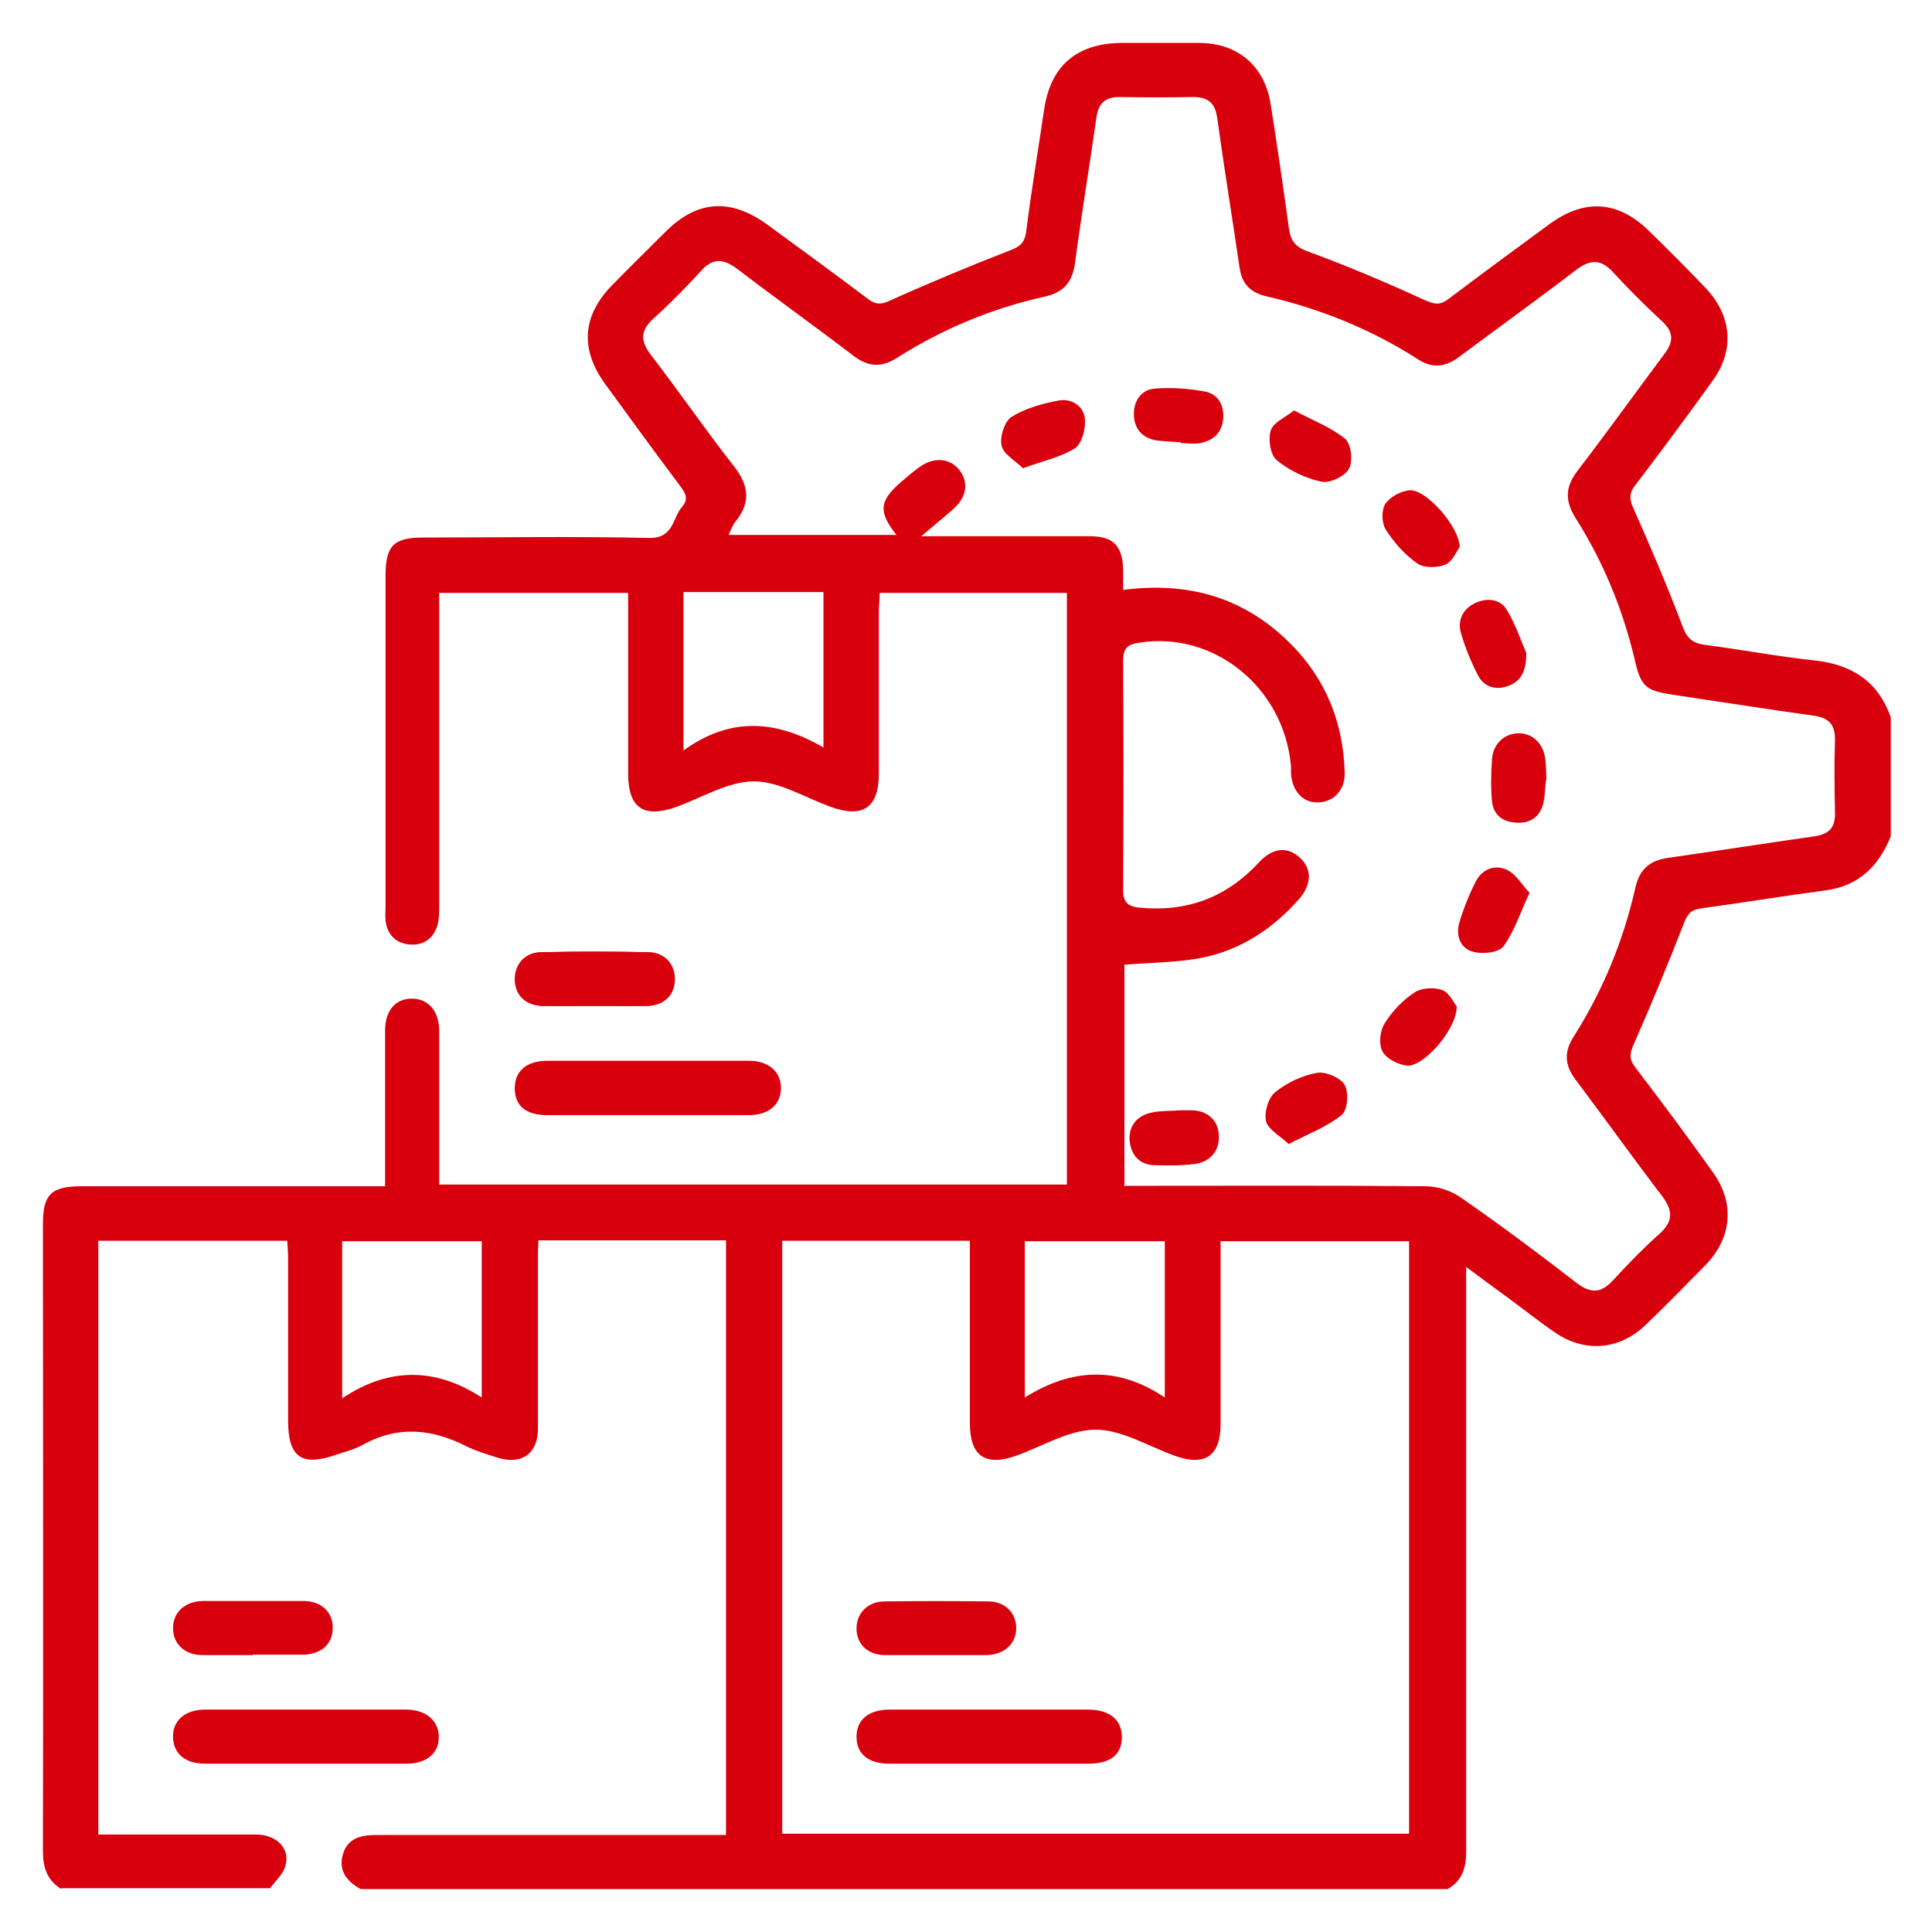 <?xml version="1.0" encoding="UTF-8"?><svg id="a" xmlns="http://www.w3.org/2000/svg" viewBox="0 0 45 45"><defs><style>.c{fill:#d9000d;}</style></defs><g id="b"><g><path class="c" d="M15.1,25.97c.78,0,1.57,0,2.35,0,.46,0,.73-.25,.73-.63,0-.37-.28-.63-.74-.63-1.57,0-3.13,0-4.7,0-.49,0-.76,.25-.75,.66,.01,.39,.26,.6,.75,.6,.78,0,1.57,0,2.35,0Zm-1.24-2.54c.41,0,.81,0,1.22,0,.38-.01,.62-.24,.64-.58,.02-.36-.21-.66-.6-.67-.84-.02-1.68-.02-2.51,0-.39,0-.62,.3-.6,.67,.02,.34,.26,.57,.64,.58,.4,.01,.81,0,1.22,0Z"/><path class="c" d="M1.43,44c-.33-.2-.43-.5-.43-.88,.01-4.87,0-9.74,0-14.61,0-.69,.19-.88,.91-.88,2.18,0,4.37,0,6.55,0h.51c0-.31,0-.58,0-.86,0-.92,0-1.85,0-2.77,0-.46,.24-.74,.62-.74,.38,0,.63,.28,.64,.73,0,1.19,0,2.38,0,3.6h14.62V13.81h-4.36c0,.14-.02,.28-.02,.43,0,1.26,0,2.52,0,3.78,0,.79-.37,1.04-1.1,.78-.6-.21-1.21-.6-1.81-.6-.6,0-1.21,.38-1.82,.6-.75,.26-1.1,.02-1.11-.76,0-1.25,0-2.49,0-3.74,0-.15,0-.3,0-.49h-4.4c0,.15,0,.32,0,.48,0,2.27,0,4.53,0,6.8,0,.15,0,.31-.04,.46-.09,.3-.31,.47-.63,.45-.33-.02-.54-.22-.58-.56-.01-.11,0-.22,0-.34,0-2.56,0-5.12,0-7.68,0-.71,.18-.9,.89-.9,1.75,0,3.5-.03,5.25,.01,.58,.01,.54-.47,.77-.73,.19-.22,.02-.38-.1-.55-.57-.76-1.13-1.53-1.69-2.3-.6-.82-.54-1.61,.18-2.33,.4-.41,.81-.81,1.22-1.22,.74-.74,1.51-.79,2.37-.17,.78,.57,1.56,1.14,2.33,1.72,.17,.13,.29,.16,.51,.06,.93-.42,1.87-.81,2.82-1.18,.23-.09,.33-.17,.37-.42,.12-.96,.28-1.91,.42-2.86,.15-1.02,.76-1.54,1.8-1.55,.6,0,1.2,0,1.81,0,.91,0,1.54,.55,1.67,1.45,.15,.95,.29,1.91,.42,2.86,.04,.29,.14,.44,.45,.55,.93,.34,1.84,.73,2.74,1.14,.21,.09,.33,.11,.52-.03,.78-.59,1.57-1.17,2.36-1.75,.82-.6,1.6-.55,2.33,.17,.44,.43,.88,.87,1.3,1.31,.62,.65,.69,1.45,.17,2.17-.59,.82-1.19,1.63-1.8,2.43-.15,.19-.14,.33-.04,.55,.4,.9,.79,1.81,1.14,2.74,.11,.29,.24,.39,.52,.43,.85,.11,1.69,.27,2.53,.36,.87,.09,1.5,.47,1.8,1.33v2.77c-.28,.69-.74,1.16-1.53,1.26-.97,.13-1.94,.29-2.9,.42-.23,.03-.31,.14-.39,.35-.37,.95-.76,1.89-1.17,2.82-.09,.21-.11,.33,.03,.52,.62,.81,1.23,1.63,1.82,2.46,.51,.71,.44,1.51-.16,2.14-.47,.48-.94,.96-1.42,1.42-.61,.58-1.42,.64-2.11,.16-.38-.26-.74-.55-1.11-.82-.3-.22-.59-.43-.95-.7v.56c0,4.35,0,8.7,0,13.05,0,.39-.09,.68-.43,.88H8.4c-.32-.18-.53-.43-.41-.82,.12-.39,.45-.44,.81-.44,2.55,0,5.09,0,7.64,0h.47v-13.85h-4.37c0,.13-.01,.2-.01,.27,0,1.37,0,2.74,0,4.11,0,.59-.38,.86-.95,.68-.24-.08-.49-.15-.71-.26-.82-.42-1.63-.49-2.45-.02-.17,.09-.37,.14-.55,.2-.84,.3-1.16,.09-1.16-.79,0-1.25,0-2.49,0-3.74,0-.15-.01-.29-.02-.44H2.29v13.83c.18,0,.33,0,.48,0,1.06,0,2.13,0,3.19,0,.48,0,.8,.32,.69,.72-.05,.2-.23,.36-.36,.53H1.43ZM26.16,27.62h.5c2.18,0,4.37-.01,6.55,.01,.28,0,.61,.11,.84,.28,.91,.63,1.79,1.29,2.67,1.97,.34,.26,.58,.24,.86-.07,.34-.37,.69-.73,1.07-1.07,.34-.3,.31-.56,.05-.9-.68-.89-1.33-1.8-2-2.69-.25-.33-.28-.64-.05-1,.68-1.07,1.16-2.23,1.44-3.47,.1-.44,.34-.64,.77-.7,1.13-.16,2.27-.34,3.4-.5,.34-.05,.49-.2,.48-.55-.01-.56-.02-1.12,0-1.68,.01-.36-.13-.53-.49-.58-1.08-.15-2.16-.32-3.23-.48-.69-.1-.8-.18-.95-.85-.28-1.17-.73-2.26-1.37-3.27-.25-.4-.25-.72,.04-1.1,.69-.9,1.35-1.82,2.03-2.73,.22-.29,.21-.51-.06-.76-.39-.36-.77-.74-1.13-1.13-.28-.31-.52-.32-.86-.07-.9,.69-1.82,1.35-2.73,2.03-.32,.24-.62,.28-.96,.06-1.09-.7-2.28-1.18-3.54-1.47-.38-.09-.57-.3-.62-.68-.17-1.16-.36-2.32-.52-3.48-.05-.34-.21-.48-.56-.48-.57,.01-1.15,.01-1.72,0-.33,0-.48,.15-.53,.46-.16,1.13-.35,2.27-.5,3.4-.06,.45-.26,.69-.71,.79-1.22,.27-2.37,.75-3.43,1.42-.37,.24-.68,.22-1.03-.05-.89-.68-1.8-1.33-2.69-2.01-.33-.25-.58-.27-.86,.05-.35,.38-.71,.75-1.1,1.1-.32,.29-.3,.54-.05,.86,.65,.84,1.25,1.72,1.91,2.56,.36,.45,.42,.86,.05,1.31-.07,.08-.1,.19-.16,.31h3.91c-.42-.53-.4-.78,.07-1.2,.15-.13,.3-.26,.45-.37,.34-.25,.71-.23,.94,.05,.23,.29,.18,.64-.14,.92-.21,.19-.44,.37-.74,.63,.2,0,.3,0,.39,0,1.18,0,2.35,0,3.53,0,.55,0,.76,.22,.78,.76,0,.16,0,.32,0,.49,1.47-.19,2.71,.15,3.75,1.11,.91,.84,1.37,1.89,1.41,3.12,.02,.42-.24,.7-.6,.72-.36,.02-.62-.25-.65-.67,0-.06,0-.11,0-.17-.16-1.84-1.8-3.16-3.54-2.88-.28,.04-.37,.14-.37,.42,.01,1.78,.01,3.55,0,5.33,0,.28,.09,.39,.37,.42,1.11,.11,2.03-.23,2.79-1.05,.32-.35,.67-.38,.96-.11,.28,.26,.28,.62-.03,.97-.61,.69-1.36,1.18-2.26,1.36-.58,.11-1.18,.11-1.8,.16v5.14Zm6.66,1.29h-4.39c0,.18,0,.33,0,.48,0,1.26,0,2.52,0,3.78,0,.74-.36,.99-1.06,.74-.62-.22-1.24-.61-1.85-.61-.62,0-1.24,.39-1.86,.61-.72,.25-1.07,0-1.07-.77,0-1.26,0-2.52,0-3.78v-.46h-4.37v13.81h14.6v-13.8ZM15.92,17.48c1.12-.81,2.19-.69,3.26-.07v-3.62h-3.26v3.69Zm11.21,15.07v-3.64h-3.26v3.64c1.09-.68,2.16-.74,3.26,0Zm-15.91,0v-3.64h-3.25v3.66c1.09-.73,2.17-.72,3.25-.02Z"/><path class="c" d="M15.1,25.97c-.78,0-1.57,0-2.35,0-.49,0-.74-.22-.75-.6-.01-.4,.25-.65,.75-.66,1.57,0,3.13,0,4.7,0,.46,0,.74,.26,.74,.63,0,.38-.27,.62-.73,.63-.78,0-1.57,0-2.35,0Z"/><path class="c" d="M13.85,23.43c-.41,0-.81,0-1.22,0-.38-.01-.62-.24-.64-.58-.02-.36,.21-.66,.6-.67,.84-.02,1.68-.02,2.51,0,.39,.01,.62,.31,.6,.67-.02,.34-.26,.57-.64,.58-.4,.01-.81,0-1.22,0Z"/><path class="c" d="M7.09,41.08c-.77,0-1.54,0-2.3,0-.47,0-.74-.22-.76-.6-.02-.39,.27-.66,.74-.66,1.56,0,3.13,0,4.69,0,.47,0,.77,.27,.76,.65,0,.37-.29,.61-.75,.61-.8,0-1.59,0-2.39,0Z"/><path class="c" d="M5.89,38.55c-.39,0-.78,0-1.17,0-.42,0-.69-.26-.69-.63,0-.36,.27-.62,.69-.63,.78,0,1.57,0,2.35,0,.42,0,.69,.27,.68,.63,0,.37-.26,.61-.69,.62-.01,0-.03,0-.04,0-.38,0-.75,0-1.13,0Z"/><path class="c" d="M23.82,10.9c-.17-.17-.45-.32-.49-.52-.05-.2,.07-.57,.23-.67,.32-.2,.72-.31,1.09-.38,.3-.06,.59,.12,.62,.43,.02,.23-.07,.57-.23,.68-.33,.21-.74,.29-1.22,.47Z"/><path class="c" d="M34,12.74c-.07,.09-.16,.33-.33,.41-.19,.08-.5,.08-.65-.02-.29-.2-.55-.49-.74-.79-.1-.15-.11-.46-.01-.61,.11-.16,.37-.3,.57-.31,.36-.03,1.15,.83,1.16,1.33Z"/><path class="c" d="M35.62,20.81c-.22,.47-.35,.89-.6,1.23-.11,.15-.48,.19-.7,.13-.3-.07-.42-.37-.33-.68,.1-.33,.23-.66,.39-.97,.15-.28,.44-.39,.72-.26,.21,.1,.34,.34,.53,.54Z"/><path class="c" d="M30.02,26.65c-.2-.19-.48-.34-.53-.53-.05-.21,.05-.55,.21-.68,.27-.22,.63-.39,.97-.45,.2-.04,.55,.11,.65,.28,.1,.17,.07,.59-.07,.7-.33,.27-.76,.43-1.24,.68Z"/><path class="c" d="M27.51,25.86s.14,0,.25,0c.37,.01,.62,.24,.63,.59,.02,.34-.2,.62-.56,.66-.3,.04-.61,.04-.92,.03-.37,0-.57-.24-.6-.58-.02-.35,.18-.58,.53-.65,.19-.04,.39-.03,.67-.05Z"/><path class="c" d="M27.49,10.3c-.18-.01-.36-.02-.54-.04-.34-.05-.53-.27-.54-.59-.01-.33,.17-.6,.5-.62,.38-.03,.78,0,1.16,.07,.3,.06,.45,.32,.42,.64-.03,.32-.23,.5-.53,.56-.15,.03-.31,0-.46,0v-.02Z"/><path class="c" d="M36.01,18.16c-.02,.15-.02,.35-.06,.54-.08,.33-.31,.49-.65,.46-.32-.02-.53-.2-.55-.52-.03-.3-.02-.61,0-.92,.01-.37,.26-.62,.59-.64,.33-.02,.6,.22,.65,.58,.02,.15,.02,.31,.03,.5Z"/><path class="c" d="M30.14,9.56c.45,.24,.86,.39,1.19,.66,.14,.12,.19,.52,.09,.7-.1,.18-.45,.34-.64,.3-.37-.08-.75-.26-1.04-.5-.15-.12-.21-.49-.14-.7,.06-.18,.34-.3,.54-.46Z"/><path class="c" d="M33.93,23.45c0,.53-.78,1.41-1.16,1.37-.2-.02-.48-.16-.57-.33-.09-.17-.06-.48,.05-.65,.17-.28,.42-.54,.69-.72,.16-.11,.46-.13,.65-.06,.17,.06,.27,.3,.34,.38Z"/><path class="c" d="M35.55,15.22c0,.48-.17,.68-.46,.77-.29,.09-.54-.01-.67-.27-.16-.31-.29-.63-.39-.97-.09-.3,.04-.56,.32-.7,.28-.13,.59-.11,.75,.16,.21,.35,.34,.75,.45,1Z"/><path class="c" d="M23.03,41.08c-.77,0-1.54,0-2.31,0-.5,0-.77-.23-.77-.63,0-.39,.28-.63,.77-.63,1.54,0,3.08,0,4.62,0,.52,0,.8,.25,.79,.66-.01,.4-.27,.6-.79,.6-.77,0-1.54,0-2.31,0Z"/><path class="c" d="M21.82,38.55c-.41,0-.81,0-1.22,0-.4-.01-.65-.26-.65-.62,0-.35,.25-.62,.64-.63,.81-.01,1.62-.01,2.43,0,.39,0,.65,.27,.65,.62,0,.36-.27,.62-.69,.63-.39,0-.78,0-1.17,0Z"/></g></g></svg>